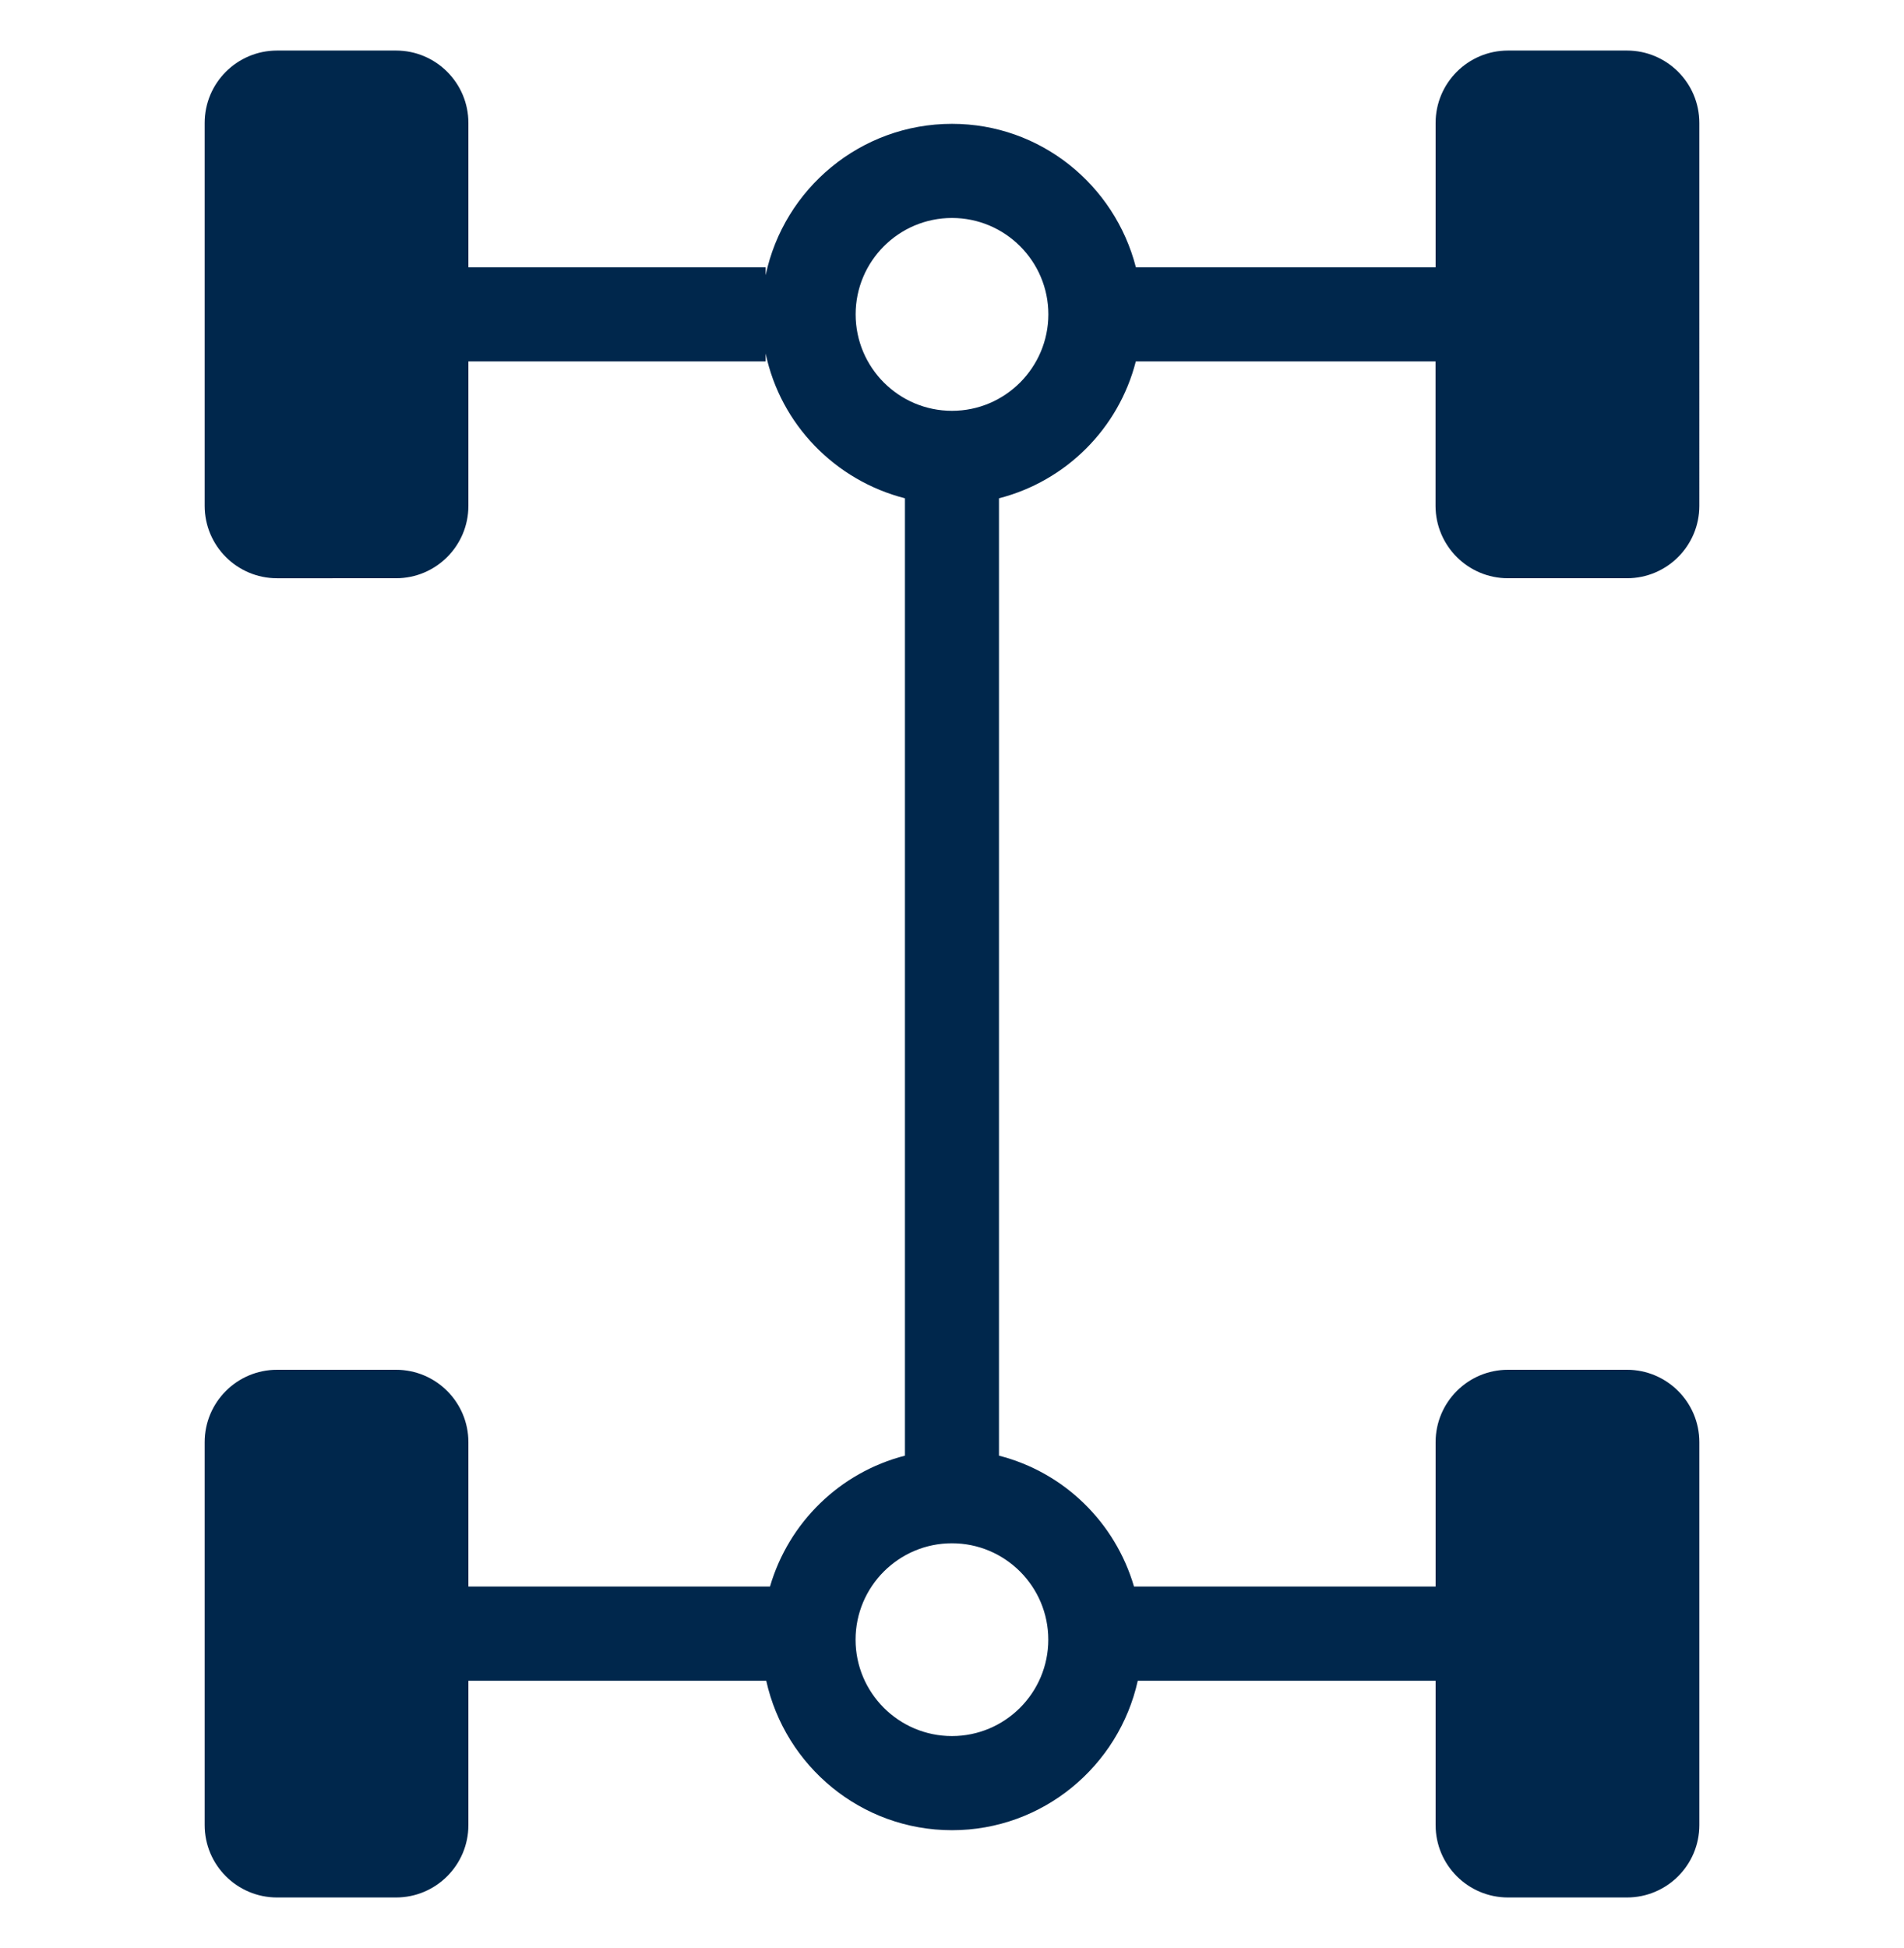 <?xml version="1.0" encoding="utf-8"?>
<!-- Generator: Adobe Illustrator 27.6.0, SVG Export Plug-In . SVG Version: 6.00 Build 0)  -->
<svg version="1.1" id="Layer_1" xmlns="http://www.w3.org/2000/svg" xmlns:xlink="http://www.w3.org/1999/xlink" x="0px" y="0px"
	 viewBox="0 0 26.3 26.9" style="enable-background:new 0 0 26.3 26.9;" xml:space="preserve" fill="#00274c">
<path d="M20.83,7.985h1.643c0.552,0,1-0.448,1-1V1.698c0-0.552-0.448-1-1-1H20.83c-0.552,0-1,0.448-1,1
	v1.993h-4.14c-0.291-1.135-1.315-1.981-2.54-1.981c-1.265,0-2.323,0.898-2.574,2.09V3.691H6.47
	V1.698c0-0.552-0.448-1-1-1H3.827c-0.552,0-1,0.448-1,1v5.287c0,0.552,0.448,1,1,1H5.47c0.552,0,1-0.448,1-1
	V4.991h4.106V4.882C10.782,5.862,11.537,6.634,12.5,6.881v13.22c-0.898,0.231-1.605,0.921-1.864,1.807
	H6.47v-1.993c0-0.552-0.448-1-1-1H3.827c-0.552,0-1,0.448-1,1v5.287c0,0.552,0.448,1,1,1H5.47
	c0.552,0,1-0.448,1-1v-1.993h4.114c0.261,1.179,1.31,2.064,2.566,2.064s2.305-0.886,2.566-2.064h4.114
	v1.993c0,0.552,0.448,1,1,1h1.643c0.552,0,1-0.448,1-1v-5.287c0-0.552-0.448-1-1-1H20.83
	c-0.552,0-1,0.448-1,1v1.993h-4.166c-0.26-0.887-0.966-1.577-1.865-1.807V6.881
	c0.927-0.238,1.653-0.964,1.89-1.89h4.14v1.994C19.83,7.537,20.278,7.985,20.83,7.985z
	 M14.48,22.642c0,0.734-0.597,1.331-1.331,1.331s-1.331-0.597-1.331-1.331s0.597-1.331,1.331-1.331
	S14.48,21.907,14.48,22.642z M13.15,5.673c-0.734,0-1.331-0.597-1.331-1.332
	c0-0.734,0.597-1.331,1.331-1.331s1.331,0.597,1.331,1.331C14.48,5.075,13.884,5.673,13.15,5.673z"
	/>
</svg>
